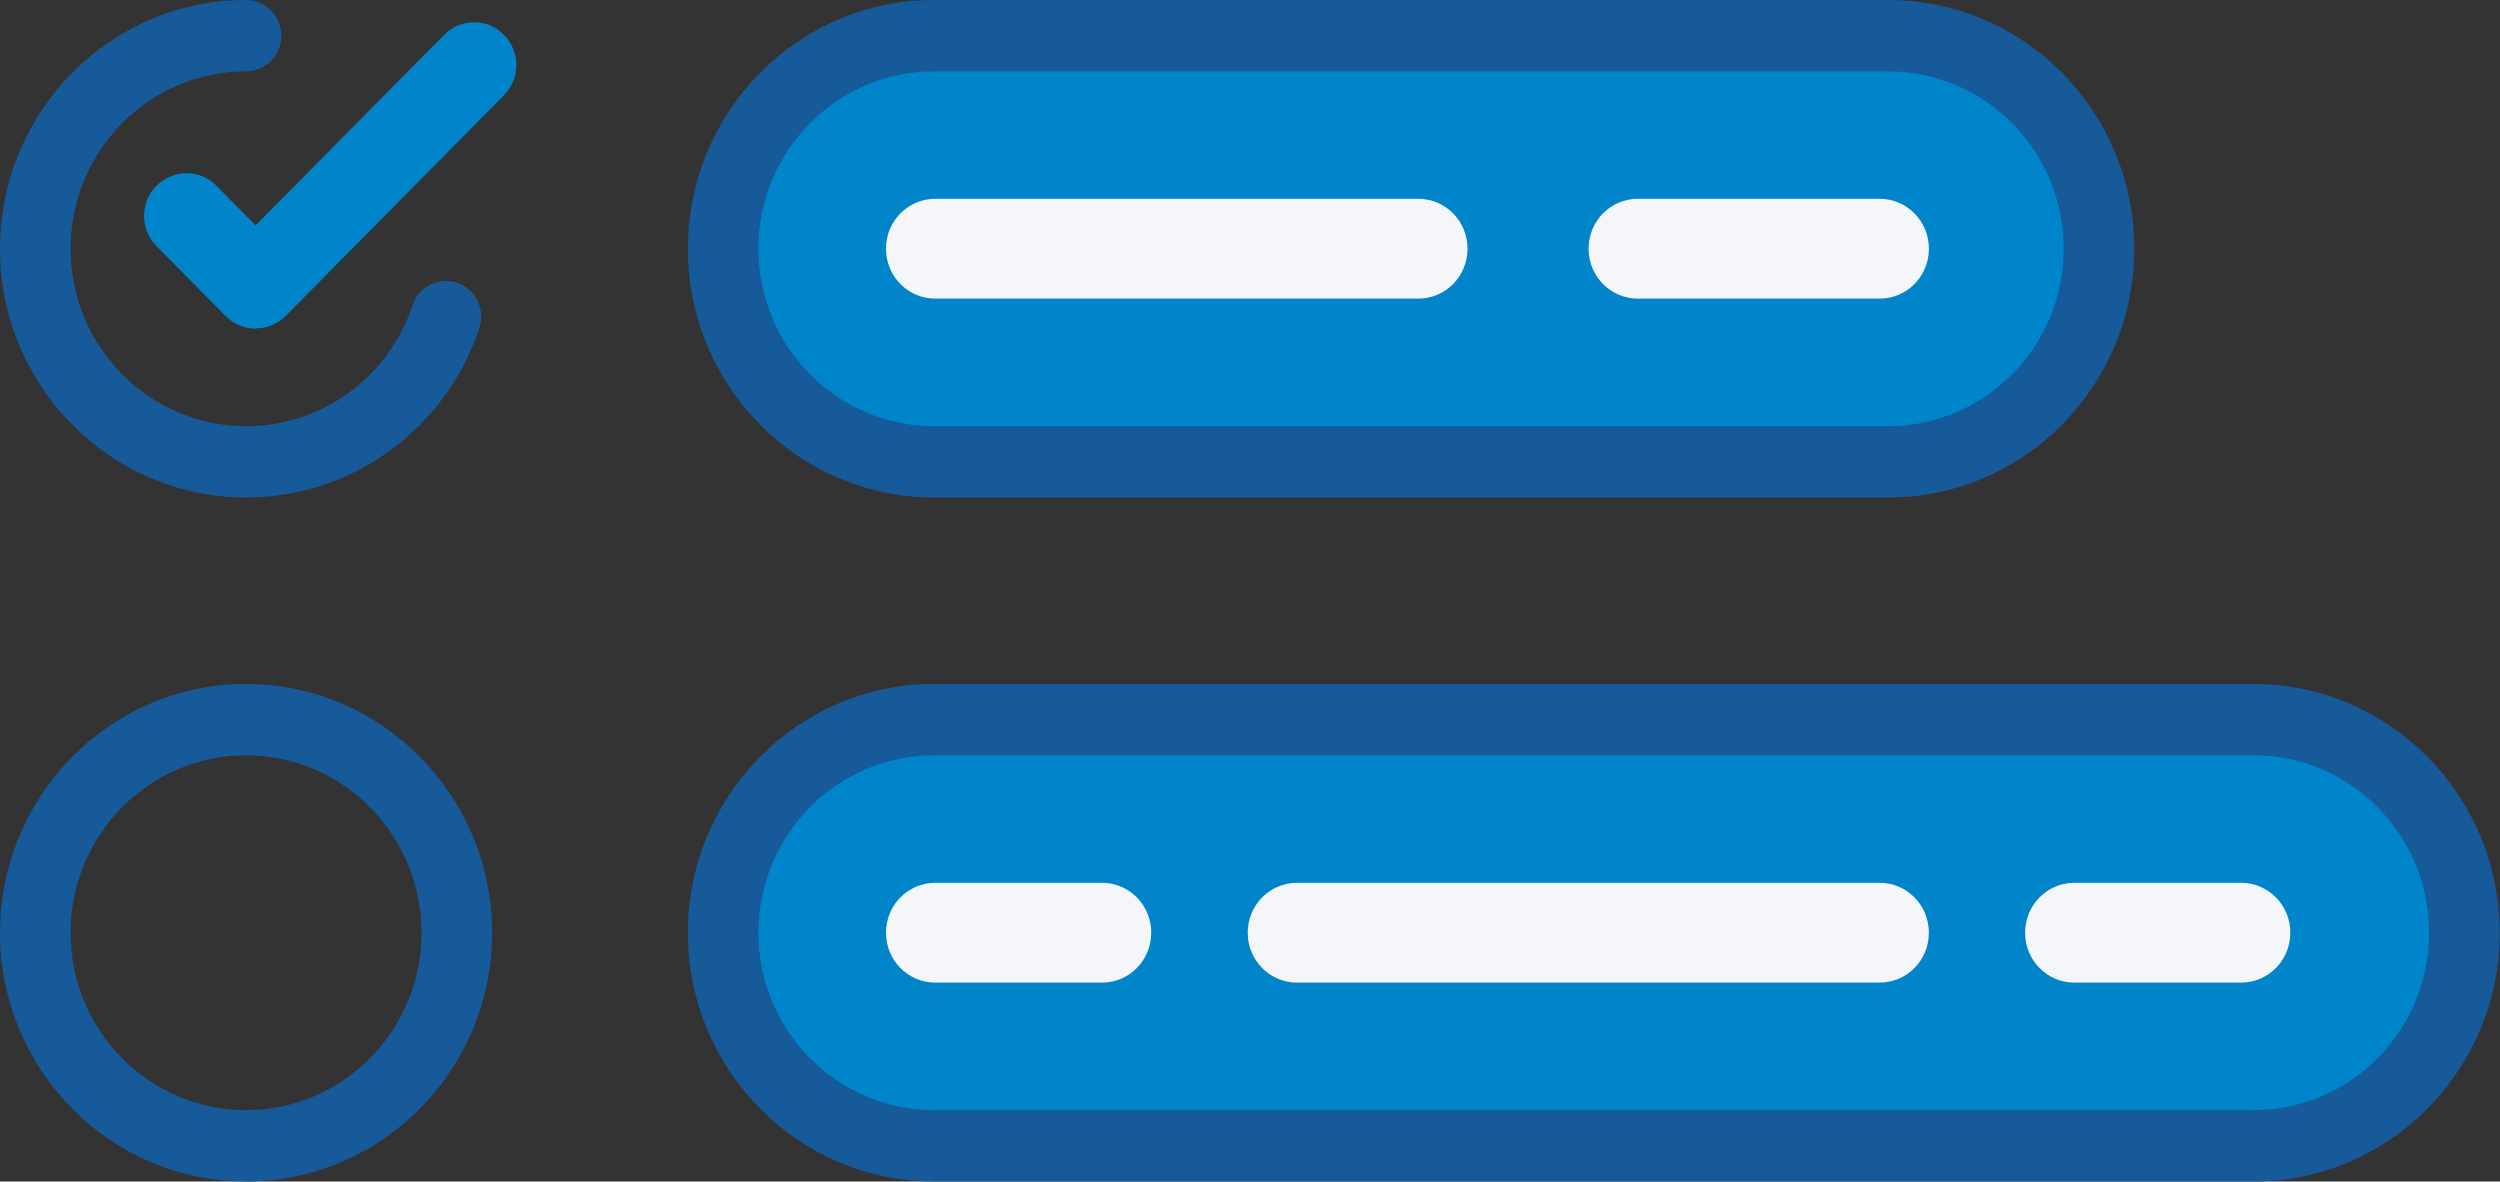 <svg xmlns="http://www.w3.org/2000/svg" width="146" height="69" viewBox="0 0 146 69" fill="none"><rect x="0" y="0" width="146" height="69" fill="#333333" stroke="none"/><g clip-path="url(#clip0_219_3706)"><path d="M110.274 2.086H54.544C47.745 2.086 42.234 7.657 42.234 14.53C42.234 21.403 47.745 26.974 54.544 26.974H110.274C117.073 26.974 122.584 21.403 122.584 14.53C122.584 7.657 117.073 2.086 110.274 2.086Z" fill="#0085CA"></path><path d="M110.272 29.053H54.541C46.615 29.053 40.172 22.539 40.172 14.526C40.172 6.514 46.615 0 54.541 0H110.272C118.198 0 124.641 6.514 124.641 14.526C124.641 22.539 118.198 29.053 110.272 29.053ZM54.541 4.165C48.889 4.165 44.291 8.812 44.291 14.526C44.291 20.24 48.889 24.888 54.541 24.888H110.272C115.924 24.888 120.521 20.24 120.521 14.526C120.521 8.812 115.924 4.165 110.272 4.165H54.541Z" fill="#165A99"></path><path d="M14.369 29.053C6.443 29.053 0 22.539 0 14.526C0 6.514 6.443 0 14.369 0C15.506 0 16.429 0.933 16.429 2.082C16.429 3.232 15.506 4.165 14.369 4.165C8.717 4.165 4.12 8.812 4.12 14.526C4.12 20.24 8.717 24.888 14.369 24.888C18.786 24.888 22.691 22.056 24.092 17.825C24.454 16.742 25.624 16.142 26.695 16.509C27.766 16.875 28.36 18.058 27.997 19.141C26.036 25.071 20.549 29.053 14.369 29.053Z" fill="#165A99"></path><path d="M76.362 66.919H54.544C47.738 66.919 42.234 61.355 42.234 54.475C42.234 47.595 47.738 42.031 54.544 42.031H131.614C138.42 42.031 143.924 47.595 143.924 54.475C143.924 61.355 138.42 66.919 131.614 66.919H76.345" fill="#0085CA"></path><path d="M131.611 68.998H54.541C46.615 68.998 40.172 62.484 40.172 54.472C40.172 46.459 46.615 39.945 54.541 39.945H131.611C139.538 39.945 145.981 46.459 145.981 54.472C145.981 62.484 139.538 68.998 131.611 68.998ZM54.541 44.11C48.889 44.11 44.291 48.758 44.291 54.472C44.291 60.185 48.889 64.833 54.541 64.833H131.611C137.264 64.833 141.861 60.185 141.861 54.472C141.861 48.758 137.264 44.11 131.611 44.11H54.541Z" fill="#165A99"></path><path d="M14.369 68.998C6.443 68.998 0 62.484 0 54.472C0 46.459 6.443 39.945 14.369 39.945C22.296 39.945 28.739 46.459 28.739 54.472C28.739 62.484 22.296 68.998 14.369 68.998ZM14.369 44.11C8.717 44.11 4.12 48.758 4.12 54.472C4.12 60.185 8.717 64.833 14.369 64.833C20.021 64.833 24.619 60.185 24.619 54.472C24.619 48.758 20.021 44.11 14.369 44.11Z" fill="#165A99"></path><path d="M82.821 17.44H54.626C53.028 17.44 51.742 16.14 51.742 14.525C51.742 12.909 53.028 11.609 54.626 11.609H82.821C84.419 11.609 85.704 12.909 85.704 14.525C85.704 16.14 84.419 17.44 82.821 17.44Z" fill="#F5F6FA"></path><path d="M109.763 17.44H95.657C94.059 17.44 92.773 16.14 92.773 14.525C92.773 12.909 94.059 11.609 95.657 11.609H109.763C111.361 11.609 112.647 12.909 112.647 14.525C112.647 16.14 111.361 17.44 109.763 17.44Z" fill="#F5F6FA"></path><path d="M64.348 57.385H54.626C53.028 57.385 51.742 56.086 51.742 54.47C51.742 52.854 53.028 51.555 54.626 51.555H64.348C65.947 51.555 67.232 52.854 67.232 54.47C67.232 56.086 65.947 57.385 64.348 57.385Z" fill="#F5F6FA"></path><path d="M130.872 57.385H121.149C119.551 57.385 118.266 56.086 118.266 54.47C118.266 52.854 119.551 51.555 121.149 51.555H130.872C132.47 51.555 133.755 52.854 133.755 54.47C133.755 56.086 132.47 57.385 130.872 57.385Z" fill="#F5F6FA"></path><path d="M109.763 57.385H75.751C74.153 57.385 72.867 56.086 72.867 54.47C72.867 52.854 74.153 51.555 75.751 51.555H109.763C111.361 51.555 112.646 52.854 112.646 54.47C112.646 56.086 111.361 57.385 109.763 57.385Z" fill="#F5F6FA"></path><path d="M14.927 19.192C14.268 19.192 13.642 18.926 13.181 18.459L9.143 14.378C8.171 13.395 8.171 11.813 9.143 10.846C10.116 9.88 11.681 9.864 12.637 10.846L14.927 13.162L25.935 2.034C26.907 1.051 28.473 1.051 29.428 2.034C30.401 3.017 30.401 4.599 29.428 5.566L16.69 18.443C16.229 18.909 15.603 19.176 14.944 19.176L14.927 19.192Z" fill="#0085CA"></path></g><defs><clipPath id="clip0_219_3706"><rect width="146" height="69" fill="white"></rect></clipPath></defs></svg>